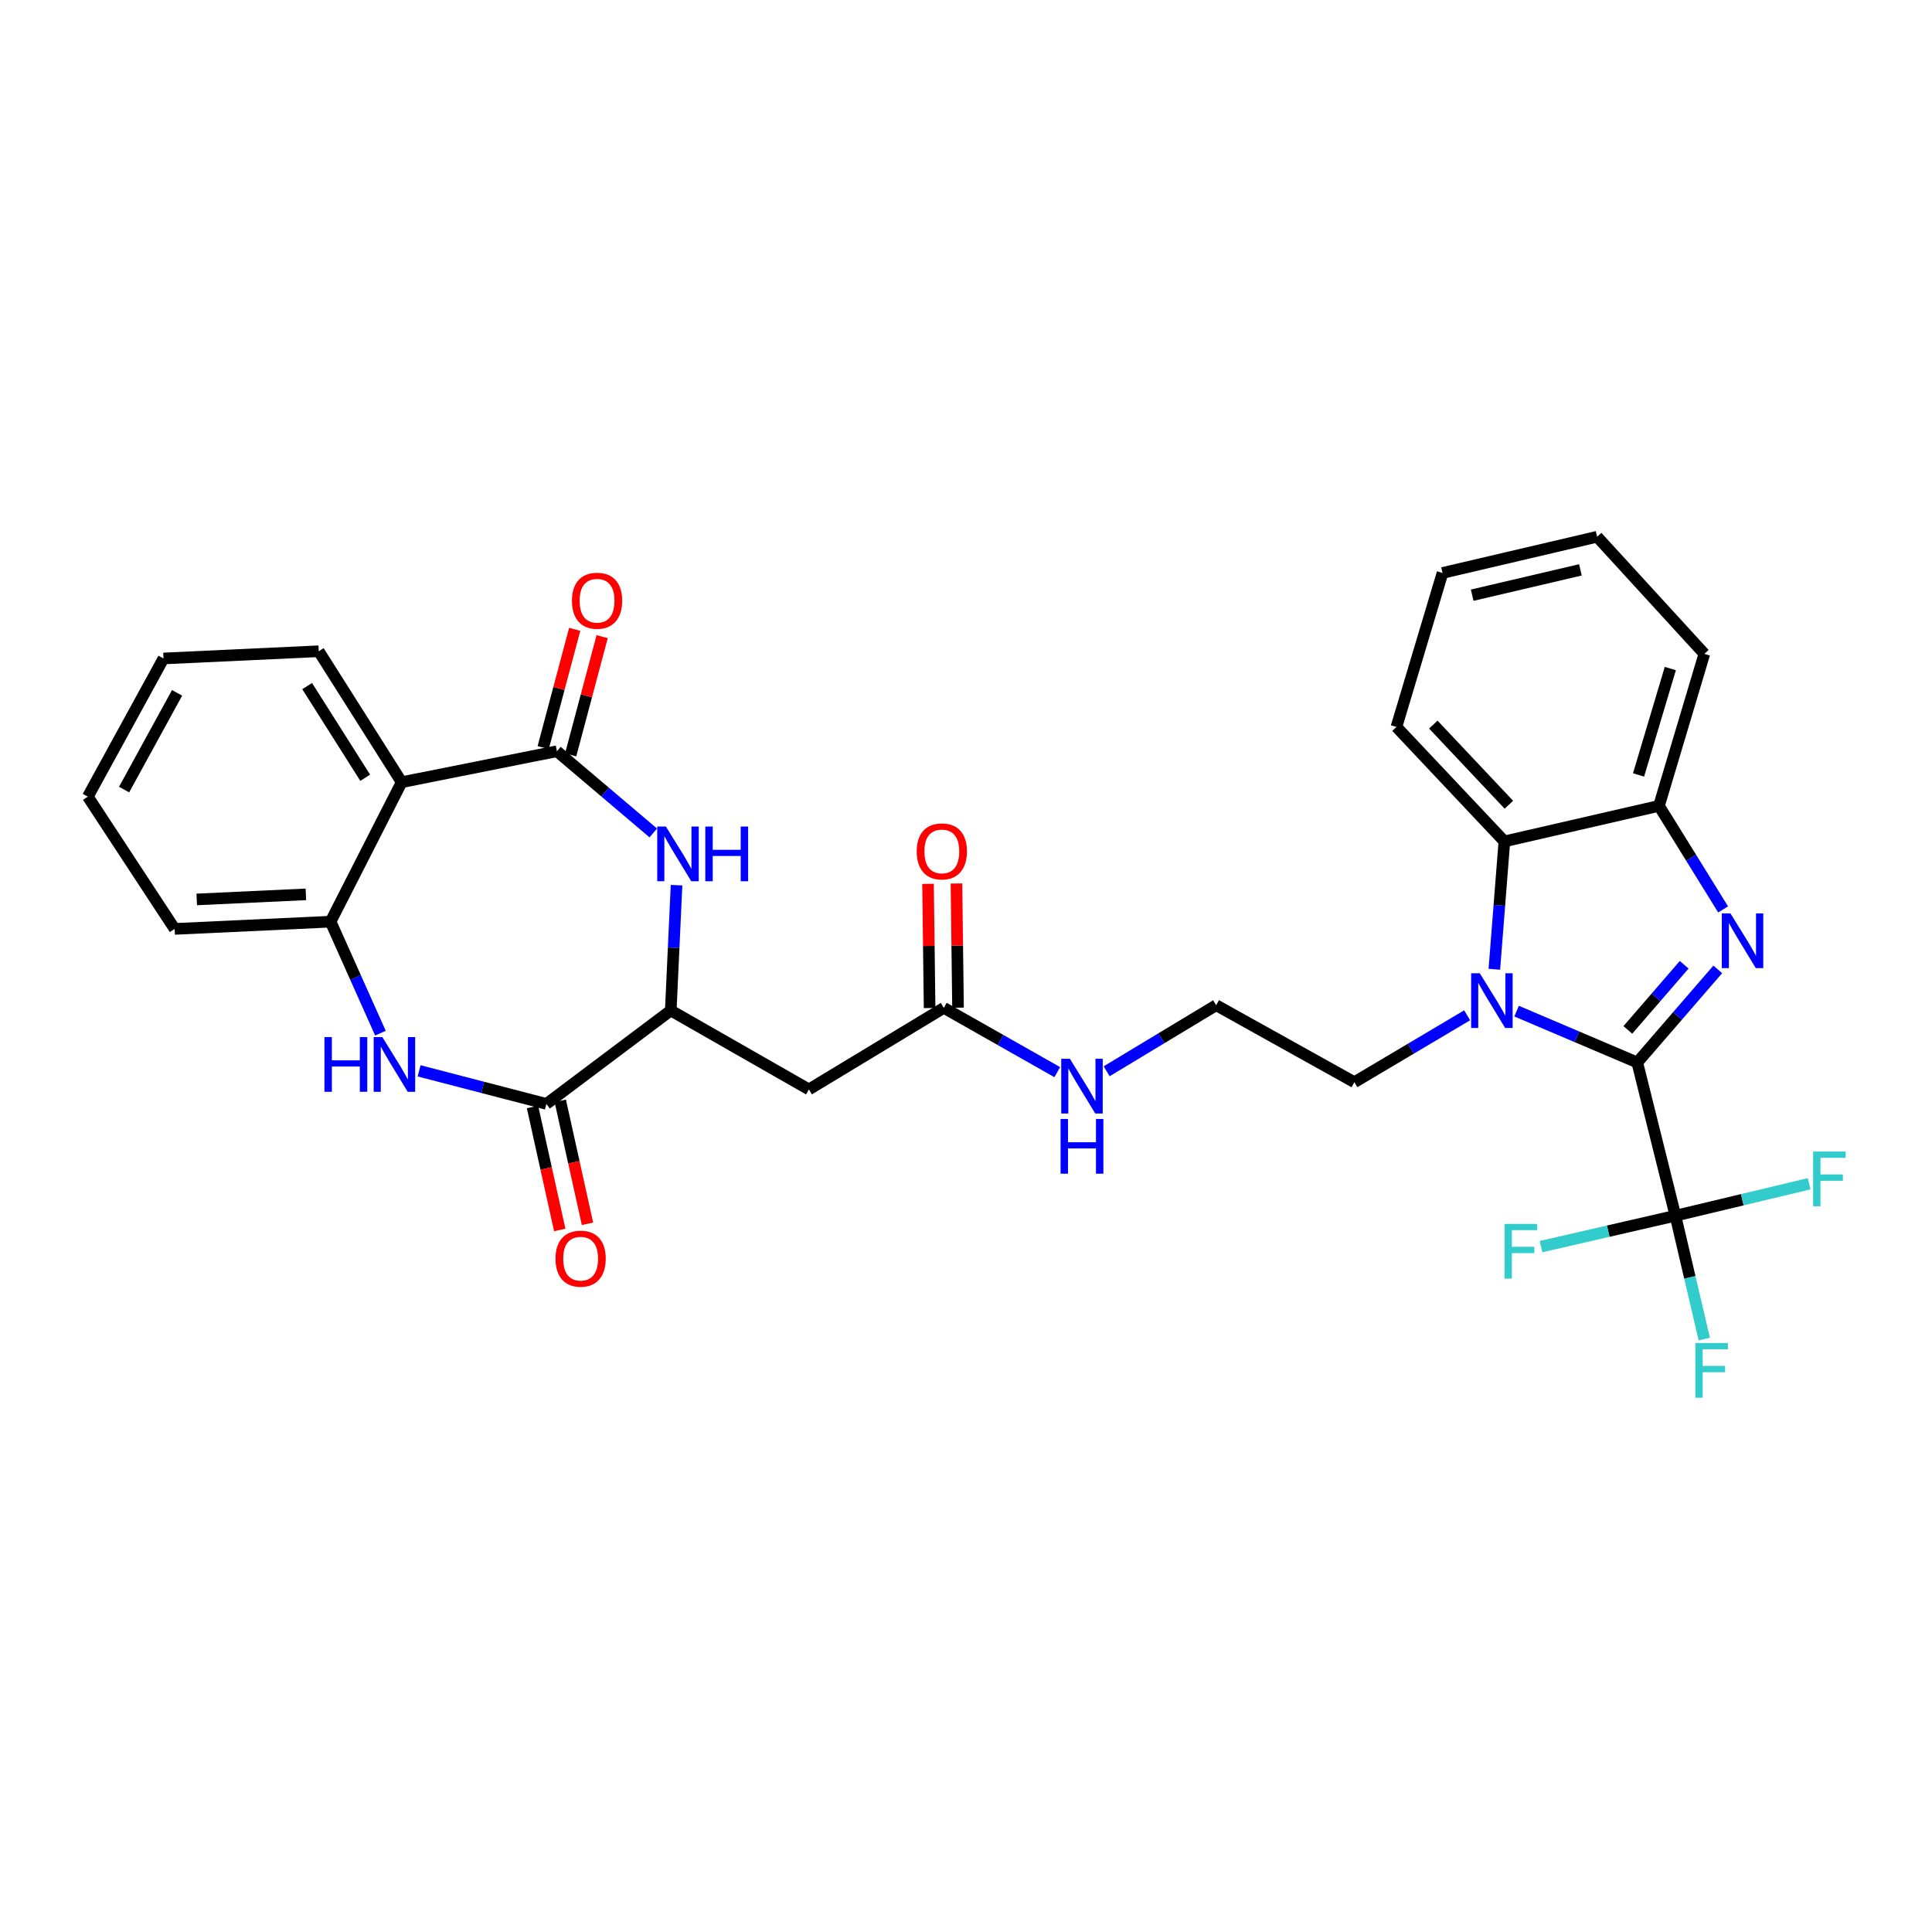 <?xml version='1.0' encoding='iso-8859-1'?>
<svg version='1.1' baseProfile='full'
              xmlns='http://www.w3.org/2000/svg'
                      xmlns:rdkit='http://www.rdkit.org/xml'
                      xmlns:xlink='http://www.w3.org/1999/xlink'
                  xml:space='preserve'
width='1000px' height='1000px' viewBox='0 0 1000 1000'>
<!-- END OF HEADER -->
<rect style='opacity:1.0;fill:#FFFFFF;stroke:none' width='1000' height='1000' x='0' y='0'> </rect>
<path class='bond-0' d='M 847.44,549.935 L 868.274,525.844' style='fill:none;fill-rule:evenodd;stroke:#000000;stroke-width:6px;stroke-linecap:butt;stroke-linejoin:miter;stroke-opacity:1' />
<path class='bond-0' d='M 868.274,525.844 L 889.108,501.754' style='fill:none;fill-rule:evenodd;stroke:#0000FF;stroke-width:6px;stroke-linecap:butt;stroke-linejoin:miter;stroke-opacity:1' />
<path class='bond-0' d='M 842.563,533.084 L 857.147,516.221' style='fill:none;fill-rule:evenodd;stroke:#000000;stroke-width:6px;stroke-linecap:butt;stroke-linejoin:miter;stroke-opacity:1' />
<path class='bond-0' d='M 857.147,516.221 L 871.73,499.358' style='fill:none;fill-rule:evenodd;stroke:#0000FF;stroke-width:6px;stroke-linecap:butt;stroke-linejoin:miter;stroke-opacity:1' />
<path class='bond-1' d='M 847.44,549.935 L 816.211,536.647' style='fill:none;fill-rule:evenodd;stroke:#000000;stroke-width:6px;stroke-linecap:butt;stroke-linejoin:miter;stroke-opacity:1' />
<path class='bond-1' d='M 816.211,536.647 L 784.982,523.36' style='fill:none;fill-rule:evenodd;stroke:#0000FF;stroke-width:6px;stroke-linecap:butt;stroke-linejoin:miter;stroke-opacity:1' />
<path class='bond-4' d='M 847.44,549.935 L 867.195,629.255' style='fill:none;fill-rule:evenodd;stroke:#000000;stroke-width:6px;stroke-linecap:butt;stroke-linejoin:miter;stroke-opacity:1' />
<path class='bond-10' d='M 891.888,470.714 L 875.287,443.913' style='fill:none;fill-rule:evenodd;stroke:#0000FF;stroke-width:6px;stroke-linecap:butt;stroke-linejoin:miter;stroke-opacity:1' />
<path class='bond-10' d='M 875.287,443.913 L 858.686,417.112' style='fill:none;fill-rule:evenodd;stroke:#000000;stroke-width:6px;stroke-linecap:butt;stroke-linejoin:miter;stroke-opacity:1' />
<path class='bond-9' d='M 773.471,501.694 L 776.067,468.602' style='fill:none;fill-rule:evenodd;stroke:#0000FF;stroke-width:6px;stroke-linecap:butt;stroke-linejoin:miter;stroke-opacity:1' />
<path class='bond-9' d='M 776.067,468.602 L 778.663,435.51' style='fill:none;fill-rule:evenodd;stroke:#000000;stroke-width:6px;stroke-linecap:butt;stroke-linejoin:miter;stroke-opacity:1' />
<path class='bond-21' d='M 759.389,525.519 L 730.207,542.831' style='fill:none;fill-rule:evenodd;stroke:#0000FF;stroke-width:6px;stroke-linecap:butt;stroke-linejoin:miter;stroke-opacity:1' />
<path class='bond-21' d='M 730.207,542.831 L 701.026,560.143' style='fill:none;fill-rule:evenodd;stroke:#000000;stroke-width:6px;stroke-linecap:butt;stroke-linejoin:miter;stroke-opacity:1' />
<path class='bond-2' d='M 288.264,388.841 L 313.198,409.984' style='fill:none;fill-rule:evenodd;stroke:#000000;stroke-width:6px;stroke-linecap:butt;stroke-linejoin:miter;stroke-opacity:1' />
<path class='bond-2' d='M 313.198,409.984 L 338.133,431.127' style='fill:none;fill-rule:evenodd;stroke:#0000FF;stroke-width:6px;stroke-linecap:butt;stroke-linejoin:miter;stroke-opacity:1' />
<path class='bond-7' d='M 288.264,388.841 L 207.897,404.861' style='fill:none;fill-rule:evenodd;stroke:#000000;stroke-width:6px;stroke-linecap:butt;stroke-linejoin:miter;stroke-opacity:1' />
<path class='bond-14' d='M 295.371,390.735 L 303.525,360.129' style='fill:none;fill-rule:evenodd;stroke:#000000;stroke-width:6px;stroke-linecap:butt;stroke-linejoin:miter;stroke-opacity:1' />
<path class='bond-14' d='M 303.525,360.129 L 311.678,329.524' style='fill:none;fill-rule:evenodd;stroke:#FF0000;stroke-width:6px;stroke-linecap:butt;stroke-linejoin:miter;stroke-opacity:1' />
<path class='bond-14' d='M 281.156,386.948 L 289.309,356.342' style='fill:none;fill-rule:evenodd;stroke:#000000;stroke-width:6px;stroke-linecap:butt;stroke-linejoin:miter;stroke-opacity:1' />
<path class='bond-14' d='M 289.309,356.342 L 297.462,325.737' style='fill:none;fill-rule:evenodd;stroke:#FF0000;stroke-width:6px;stroke-linecap:butt;stroke-linejoin:miter;stroke-opacity:1' />
<path class='bond-3' d='M 350.18,458.163 L 348.682,490.588' style='fill:none;fill-rule:evenodd;stroke:#0000FF;stroke-width:6px;stroke-linecap:butt;stroke-linejoin:miter;stroke-opacity:1' />
<path class='bond-3' d='M 348.682,490.588 L 347.184,523.012' style='fill:none;fill-rule:evenodd;stroke:#000000;stroke-width:6px;stroke-linecap:butt;stroke-linejoin:miter;stroke-opacity:1' />
<path class='bond-17' d='M 867.195,629.255 L 874.664,661.172' style='fill:none;fill-rule:evenodd;stroke:#000000;stroke-width:6px;stroke-linecap:butt;stroke-linejoin:miter;stroke-opacity:1' />
<path class='bond-17' d='M 874.664,661.172 L 882.133,693.088' style='fill:none;fill-rule:evenodd;stroke:#33CCCC;stroke-width:6px;stroke-linecap:butt;stroke-linejoin:miter;stroke-opacity:1' />
<path class='bond-18' d='M 867.195,629.255 L 832.419,637.25' style='fill:none;fill-rule:evenodd;stroke:#000000;stroke-width:6px;stroke-linecap:butt;stroke-linejoin:miter;stroke-opacity:1' />
<path class='bond-18' d='M 832.419,637.25 L 797.644,645.245' style='fill:none;fill-rule:evenodd;stroke:#33CCCC;stroke-width:6px;stroke-linecap:butt;stroke-linejoin:miter;stroke-opacity:1' />
<path class='bond-19' d='M 867.195,629.255 L 901.809,620.981' style='fill:none;fill-rule:evenodd;stroke:#000000;stroke-width:6px;stroke-linecap:butt;stroke-linejoin:miter;stroke-opacity:1' />
<path class='bond-19' d='M 901.809,620.981 L 936.423,612.706' style='fill:none;fill-rule:evenodd;stroke:#33CCCC;stroke-width:6px;stroke-linecap:butt;stroke-linejoin:miter;stroke-opacity:1' />
<path class='bond-5' d='M 216.925,554.266 L 249.869,562.823' style='fill:none;fill-rule:evenodd;stroke:#0000FF;stroke-width:6px;stroke-linecap:butt;stroke-linejoin:miter;stroke-opacity:1' />
<path class='bond-5' d='M 249.869,562.823 L 282.812,571.381' style='fill:none;fill-rule:evenodd;stroke:#000000;stroke-width:6px;stroke-linecap:butt;stroke-linejoin:miter;stroke-opacity:1' />
<path class='bond-11' d='M 196.916,534.764 L 184.013,505.909' style='fill:none;fill-rule:evenodd;stroke:#0000FF;stroke-width:6px;stroke-linecap:butt;stroke-linejoin:miter;stroke-opacity:1' />
<path class='bond-11' d='M 184.013,505.909 L 171.109,477.054' style='fill:none;fill-rule:evenodd;stroke:#000000;stroke-width:6px;stroke-linecap:butt;stroke-linejoin:miter;stroke-opacity:1' />
<path class='bond-6' d='M 282.812,571.381 L 347.184,523.012' style='fill:none;fill-rule:evenodd;stroke:#000000;stroke-width:6px;stroke-linecap:butt;stroke-linejoin:miter;stroke-opacity:1' />
<path class='bond-15' d='M 275.63,572.971 L 282.677,604.795' style='fill:none;fill-rule:evenodd;stroke:#000000;stroke-width:6px;stroke-linecap:butt;stroke-linejoin:miter;stroke-opacity:1' />
<path class='bond-15' d='M 282.677,604.795 L 289.725,636.618' style='fill:none;fill-rule:evenodd;stroke:#FF0000;stroke-width:6px;stroke-linecap:butt;stroke-linejoin:miter;stroke-opacity:1' />
<path class='bond-15' d='M 289.994,569.791 L 297.041,601.614' style='fill:none;fill-rule:evenodd;stroke:#000000;stroke-width:6px;stroke-linecap:butt;stroke-linejoin:miter;stroke-opacity:1' />
<path class='bond-15' d='M 297.041,601.614 L 304.088,633.437' style='fill:none;fill-rule:evenodd;stroke:#FF0000;stroke-width:6px;stroke-linecap:butt;stroke-linejoin:miter;stroke-opacity:1' />
<path class='bond-22' d='M 207.897,404.861 L 164.979,337.08' style='fill:none;fill-rule:evenodd;stroke:#000000;stroke-width:6px;stroke-linecap:butt;stroke-linejoin:miter;stroke-opacity:1' />
<path class='bond-22' d='M 189.029,402.564 L 158.987,355.118' style='fill:none;fill-rule:evenodd;stroke:#000000;stroke-width:6px;stroke-linecap:butt;stroke-linejoin:miter;stroke-opacity:1' />
<path class='bond-33' d='M 207.897,404.861 L 171.109,477.054' style='fill:none;fill-rule:evenodd;stroke:#000000;stroke-width:6px;stroke-linecap:butt;stroke-linejoin:miter;stroke-opacity:1' />
<path class='bond-8' d='M 347.184,523.012 L 418.691,563.886' style='fill:none;fill-rule:evenodd;stroke:#000000;stroke-width:6px;stroke-linecap:butt;stroke-linejoin:miter;stroke-opacity:1' />
<path class='bond-24' d='M 778.663,435.51 L 722.799,376.254' style='fill:none;fill-rule:evenodd;stroke:#000000;stroke-width:6px;stroke-linecap:butt;stroke-linejoin:miter;stroke-opacity:1' />
<path class='bond-24' d='M 780.988,416.53 L 741.883,375.051' style='fill:none;fill-rule:evenodd;stroke:#000000;stroke-width:6px;stroke-linecap:butt;stroke-linejoin:miter;stroke-opacity:1' />
<path class='bond-31' d='M 778.663,435.51 L 858.686,417.112' style='fill:none;fill-rule:evenodd;stroke:#000000;stroke-width:6px;stroke-linecap:butt;stroke-linejoin:miter;stroke-opacity:1' />
<path class='bond-25' d='M 858.686,417.112 L 882.168,338.445' style='fill:none;fill-rule:evenodd;stroke:#000000;stroke-width:6px;stroke-linecap:butt;stroke-linejoin:miter;stroke-opacity:1' />
<path class='bond-25' d='M 848.112,401.104 L 864.549,346.037' style='fill:none;fill-rule:evenodd;stroke:#000000;stroke-width:6px;stroke-linecap:butt;stroke-linejoin:miter;stroke-opacity:1' />
<path class='bond-26' d='M 171.109,477.054 L 90.399,480.806' style='fill:none;fill-rule:evenodd;stroke:#000000;stroke-width:6px;stroke-linecap:butt;stroke-linejoin:miter;stroke-opacity:1' />
<path class='bond-26' d='M 158.319,462.921 L 101.822,465.547' style='fill:none;fill-rule:evenodd;stroke:#000000;stroke-width:6px;stroke-linecap:butt;stroke-linejoin:miter;stroke-opacity:1' />
<path class='bond-12' d='M 418.691,563.886 L 488.515,521.663' style='fill:none;fill-rule:evenodd;stroke:#000000;stroke-width:6px;stroke-linecap:butt;stroke-linejoin:miter;stroke-opacity:1' />
<path class='bond-13' d='M 488.515,521.663 L 517.875,538.3' style='fill:none;fill-rule:evenodd;stroke:#000000;stroke-width:6px;stroke-linecap:butt;stroke-linejoin:miter;stroke-opacity:1' />
<path class='bond-13' d='M 517.875,538.3 L 547.235,554.936' style='fill:none;fill-rule:evenodd;stroke:#0000FF;stroke-width:6px;stroke-linecap:butt;stroke-linejoin:miter;stroke-opacity:1' />
<path class='bond-16' d='M 495.87,521.571 L 495.465,489.433' style='fill:none;fill-rule:evenodd;stroke:#000000;stroke-width:6px;stroke-linecap:butt;stroke-linejoin:miter;stroke-opacity:1' />
<path class='bond-16' d='M 495.465,489.433 L 495.06,457.296' style='fill:none;fill-rule:evenodd;stroke:#FF0000;stroke-width:6px;stroke-linecap:butt;stroke-linejoin:miter;stroke-opacity:1' />
<path class='bond-16' d='M 481.159,521.756 L 480.754,489.619' style='fill:none;fill-rule:evenodd;stroke:#000000;stroke-width:6px;stroke-linecap:butt;stroke-linejoin:miter;stroke-opacity:1' />
<path class='bond-16' d='M 480.754,489.619 L 480.349,457.481' style='fill:none;fill-rule:evenodd;stroke:#FF0000;stroke-width:6px;stroke-linecap:butt;stroke-linejoin:miter;stroke-opacity:1' />
<path class='bond-20' d='M 572.798,554.486 L 601.142,537.392' style='fill:none;fill-rule:evenodd;stroke:#0000FF;stroke-width:6px;stroke-linecap:butt;stroke-linejoin:miter;stroke-opacity:1' />
<path class='bond-20' d='M 601.142,537.392 L 629.486,520.299' style='fill:none;fill-rule:evenodd;stroke:#000000;stroke-width:6px;stroke-linecap:butt;stroke-linejoin:miter;stroke-opacity:1' />
<path class='bond-23' d='M 701.026,560.143 L 629.486,520.299' style='fill:none;fill-rule:evenodd;stroke:#000000;stroke-width:6px;stroke-linecap:butt;stroke-linejoin:miter;stroke-opacity:1' />
<path class='bond-27' d='M 164.979,337.08 L 84.629,340.824' style='fill:none;fill-rule:evenodd;stroke:#000000;stroke-width:6px;stroke-linecap:butt;stroke-linejoin:miter;stroke-opacity:1' />
<path class='bond-28' d='M 722.799,376.254 L 746.648,296.558' style='fill:none;fill-rule:evenodd;stroke:#000000;stroke-width:6px;stroke-linecap:butt;stroke-linejoin:miter;stroke-opacity:1' />
<path class='bond-30' d='M 882.168,338.445 L 826.672,277.825' style='fill:none;fill-rule:evenodd;stroke:#000000;stroke-width:6px;stroke-linecap:butt;stroke-linejoin:miter;stroke-opacity:1' />
<path class='bond-29' d='M 90.399,480.806 L 45.455,412.347' style='fill:none;fill-rule:evenodd;stroke:#000000;stroke-width:6px;stroke-linecap:butt;stroke-linejoin:miter;stroke-opacity:1' />
<path class='bond-34' d='M 84.629,340.824 L 45.455,412.347' style='fill:none;fill-rule:evenodd;stroke:#000000;stroke-width:6px;stroke-linecap:butt;stroke-linejoin:miter;stroke-opacity:1' />
<path class='bond-34' d='M 91.656,358.619 L 64.234,408.686' style='fill:none;fill-rule:evenodd;stroke:#000000;stroke-width:6px;stroke-linecap:butt;stroke-linejoin:miter;stroke-opacity:1' />
<path class='bond-32' d='M 746.648,296.558 L 826.672,277.825' style='fill:none;fill-rule:evenodd;stroke:#000000;stroke-width:6px;stroke-linecap:butt;stroke-linejoin:miter;stroke-opacity:1' />
<path class='bond-32' d='M 762.005,308.072 L 818.022,294.959' style='fill:none;fill-rule:evenodd;stroke:#000000;stroke-width:6px;stroke-linecap:butt;stroke-linejoin:miter;stroke-opacity:1' />
<path  class='atom-1' d='M 895.671 472.767
L 904.951 487.767
Q 905.871 489.247, 907.351 491.927
Q 908.831 494.607, 908.911 494.767
L 908.911 472.767
L 912.671 472.767
L 912.671 501.087
L 908.791 501.087
L 898.831 484.687
Q 897.671 482.767, 896.431 480.567
Q 895.231 478.367, 894.871 477.687
L 894.871 501.087
L 891.191 501.087
L 891.191 472.767
L 895.671 472.767
' fill='#0000FF'/>
<path  class='atom-2' d='M 765.938 503.76
L 775.218 518.76
Q 776.138 520.24, 777.618 522.92
Q 779.098 525.6, 779.178 525.76
L 779.178 503.76
L 782.938 503.76
L 782.938 532.08
L 779.058 532.08
L 769.098 515.68
Q 767.938 513.76, 766.698 511.56
Q 765.498 509.36, 765.138 508.68
L 765.138 532.08
L 761.458 532.08
L 761.458 503.76
L 765.938 503.76
' fill='#0000FF'/>
<path  class='atom-4' d='M 344.667 427.815
L 353.947 442.815
Q 354.867 444.295, 356.347 446.975
Q 357.827 449.655, 357.907 449.815
L 357.907 427.815
L 361.667 427.815
L 361.667 456.135
L 357.787 456.135
L 347.827 439.735
Q 346.667 437.815, 345.427 435.615
Q 344.227 433.415, 343.867 432.735
L 343.867 456.135
L 340.187 456.135
L 340.187 427.815
L 344.667 427.815
' fill='#0000FF'/>
<path  class='atom-4' d='M 365.067 427.815
L 368.907 427.815
L 368.907 439.855
L 383.387 439.855
L 383.387 427.815
L 387.227 427.815
L 387.227 456.135
L 383.387 456.135
L 383.387 443.055
L 368.907 443.055
L 368.907 456.135
L 365.067 456.135
L 365.067 427.815
' fill='#0000FF'/>
<path  class='atom-6' d='M 167.933 536.788
L 171.773 536.788
L 171.773 548.828
L 186.253 548.828
L 186.253 536.788
L 190.093 536.788
L 190.093 565.108
L 186.253 565.108
L 186.253 552.028
L 171.773 552.028
L 171.773 565.108
L 167.933 565.108
L 167.933 536.788
' fill='#0000FF'/>
<path  class='atom-6' d='M 197.893 536.788
L 207.173 551.788
Q 208.093 553.268, 209.573 555.948
Q 211.053 558.628, 211.133 558.788
L 211.133 536.788
L 214.893 536.788
L 214.893 565.108
L 211.013 565.108
L 201.053 548.708
Q 199.893 546.788, 198.653 544.588
Q 197.453 542.388, 197.093 541.708
L 197.093 565.108
L 193.413 565.108
L 193.413 536.788
L 197.893 536.788
' fill='#0000FF'/>
<path  class='atom-15' d='M 296.04 310.933
Q 296.04 304.133, 299.4 300.333
Q 302.76 296.533, 309.04 296.533
Q 315.32 296.533, 318.68 300.333
Q 322.04 304.133, 322.04 310.933
Q 322.04 317.813, 318.64 321.733
Q 315.24 325.613, 309.04 325.613
Q 302.8 325.613, 299.4 321.733
Q 296.04 317.853, 296.04 310.933
M 309.04 322.413
Q 313.36 322.413, 315.68 319.533
Q 318.04 316.613, 318.04 310.933
Q 318.04 305.373, 315.68 302.573
Q 313.36 299.733, 309.04 299.733
Q 304.72 299.733, 302.36 302.533
Q 300.04 305.333, 300.04 310.933
Q 300.04 316.653, 302.36 319.533
Q 304.72 322.413, 309.04 322.413
' fill='#FF0000'/>
<path  class='atom-16' d='M 287.531 651.476
Q 287.531 644.676, 290.891 640.876
Q 294.251 637.076, 300.531 637.076
Q 306.811 637.076, 310.171 640.876
Q 313.531 644.676, 313.531 651.476
Q 313.531 658.356, 310.131 662.276
Q 306.731 666.156, 300.531 666.156
Q 294.291 666.156, 290.891 662.276
Q 287.531 658.396, 287.531 651.476
M 300.531 662.956
Q 304.851 662.956, 307.171 660.076
Q 309.531 657.156, 309.531 651.476
Q 309.531 645.916, 307.171 643.116
Q 304.851 640.276, 300.531 640.276
Q 296.211 640.276, 293.851 643.076
Q 291.531 645.876, 291.531 651.476
Q 291.531 657.196, 293.851 660.076
Q 296.211 662.956, 300.531 662.956
' fill='#FF0000'/>
<path  class='atom-17' d='M 474.493 440.682
Q 474.493 433.882, 477.853 430.082
Q 481.213 426.282, 487.493 426.282
Q 493.773 426.282, 497.133 430.082
Q 500.493 433.882, 500.493 440.682
Q 500.493 447.562, 497.093 451.482
Q 493.693 455.362, 487.493 455.362
Q 481.253 455.362, 477.853 451.482
Q 474.493 447.602, 474.493 440.682
M 487.493 452.162
Q 491.813 452.162, 494.133 449.282
Q 496.493 446.362, 496.493 440.682
Q 496.493 435.122, 494.133 432.322
Q 491.813 429.482, 487.493 429.482
Q 483.173 429.482, 480.813 432.282
Q 478.493 435.082, 478.493 440.682
Q 478.493 446.402, 480.813 449.282
Q 483.173 452.162, 487.493 452.162
' fill='#FF0000'/>
<path  class='atom-18' d='M 877.508 695.143
L 894.348 695.143
L 894.348 698.383
L 881.308 698.383
L 881.308 706.983
L 892.908 706.983
L 892.908 710.263
L 881.308 710.263
L 881.308 723.463
L 877.508 723.463
L 877.508 695.143
' fill='#33CCCC'/>
<path  class='atom-19' d='M 778.751 633.493
L 795.591 633.493
L 795.591 636.733
L 782.551 636.733
L 782.551 645.333
L 794.151 645.333
L 794.151 648.613
L 782.551 648.613
L 782.551 661.813
L 778.751 661.813
L 778.751 633.493
' fill='#33CCCC'/>
<path  class='atom-20' d='M 938.471 596.044
L 955.311 596.044
L 955.311 599.284
L 942.271 599.284
L 942.271 607.884
L 953.871 607.884
L 953.871 611.164
L 942.271 611.164
L 942.271 624.364
L 938.471 624.364
L 938.471 596.044
' fill='#33CCCC'/>
<path  class='atom-21' d='M 553.77 548.026
L 563.05 563.026
Q 563.97 564.506, 565.45 567.186
Q 566.93 569.866, 567.01 570.026
L 567.01 548.026
L 570.77 548.026
L 570.77 576.346
L 566.89 576.346
L 556.93 559.946
Q 555.77 558.026, 554.53 555.826
Q 553.33 553.626, 552.97 552.946
L 552.97 576.346
L 549.29 576.346
L 549.29 548.026
L 553.77 548.026
' fill='#0000FF'/>
<path  class='atom-21' d='M 548.95 579.178
L 552.79 579.178
L 552.79 591.218
L 567.27 591.218
L 567.27 579.178
L 571.11 579.178
L 571.11 607.498
L 567.27 607.498
L 567.27 594.418
L 552.79 594.418
L 552.79 607.498
L 548.95 607.498
L 548.95 579.178
' fill='#0000FF'/>
</svg>
